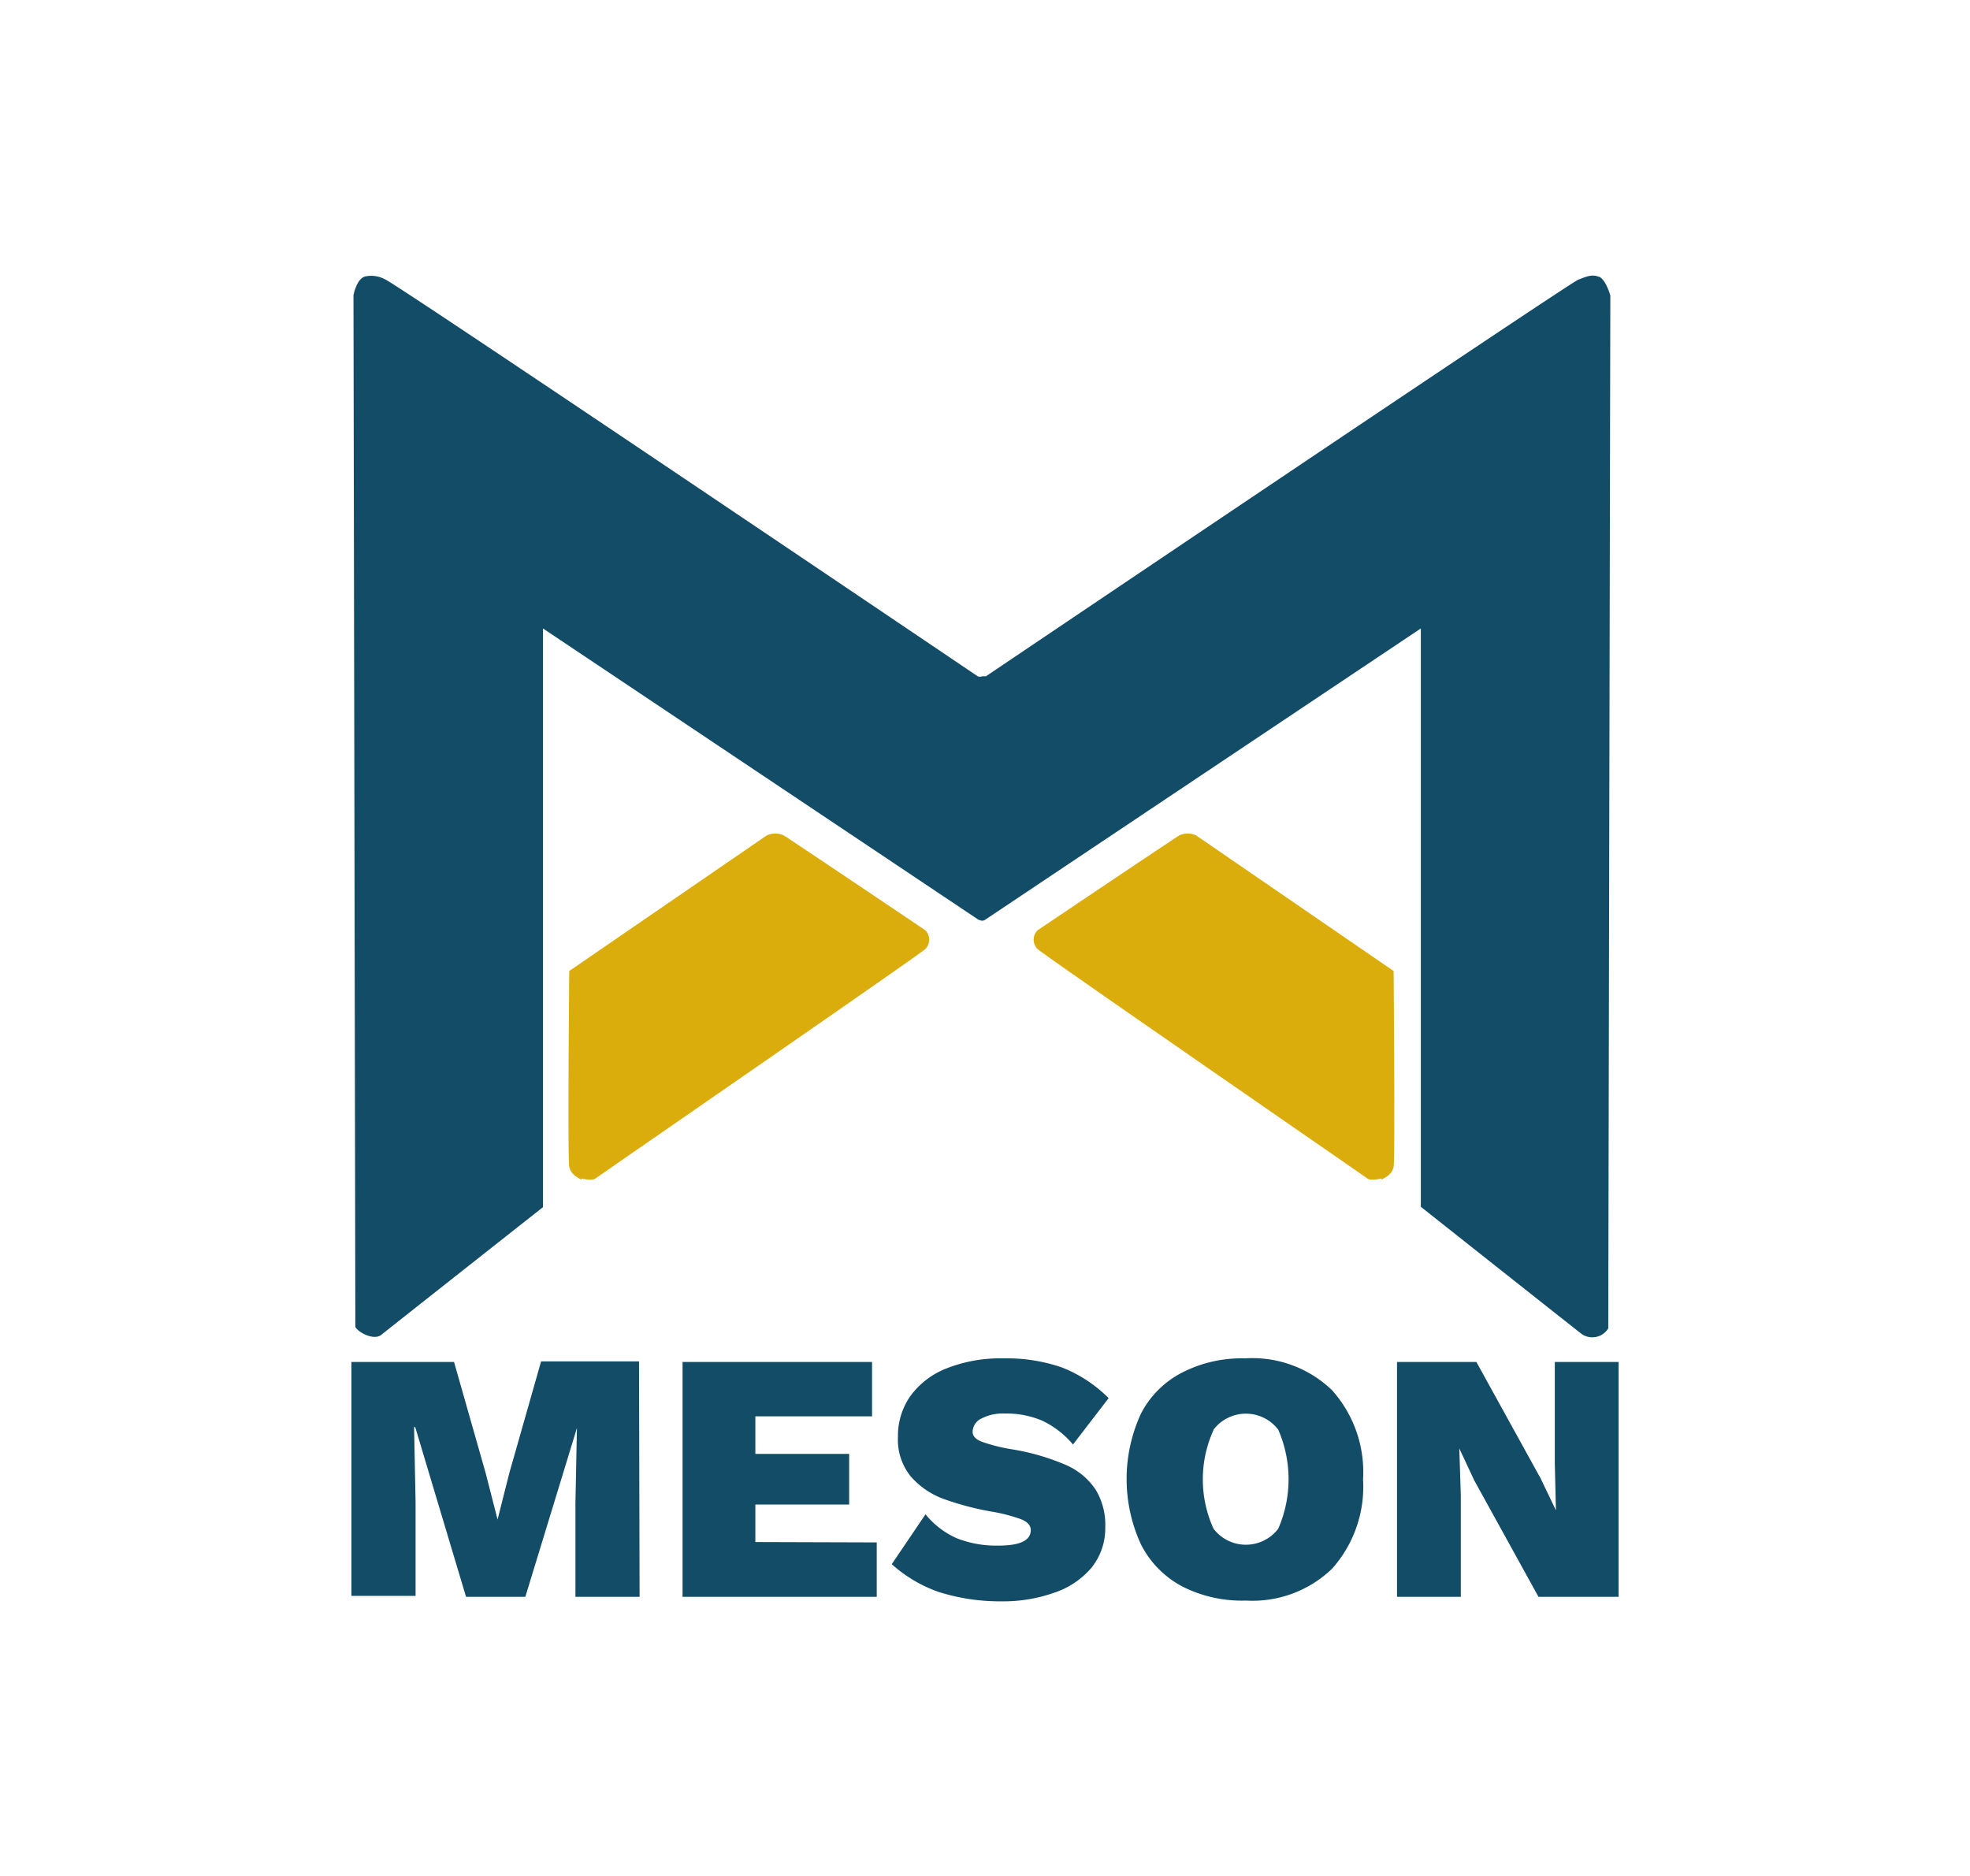<svg xmlns="http://www.w3.org/2000/svg" viewBox="0 0 105 100"><defs><style>.cls-1{fill:#124c66;}.cls-2{fill:#dbad0c;}</style></defs><g id="Ebene_1" data-name="Ebene 1"><path class="cls-1" d="M52.11,36.05s-31-20.94-31.57-21.15a1.54,1.54,0,0,0-1.09-.16c-.45.13-.61,1-.61,1s.1,54.66.1,55c.19.31,1,.73,1.39.41s8.61-6.8,8.61-6.8V33.5L52.11,49a.56.56,0,0,0,.24.08.34.34,0,0,0,.2-.08L75.73,33.5V64.33s8.18,6.48,8.6,6.8a1,1,0,0,0,1.39-.32c0-.14.11-55.06.11-55.06s-.25-.88-.61-1-.57-.05-1.1.16S52.55,36.05,52.55,36.05l-.2,0a.32.32,0,0,1-.24,0"/><path class="cls-2" d="M31,62.89c-.32-.17-.57-.32-.66-.7s0-10.43,0-10.43l10.53-7.23a1.09,1.09,0,0,1,.9,0c.21.12,7.47,5,7.55,5.06a.71.71,0,0,1,0,1c-.48.42-17.4,12.09-17.58,12.23s-.76,0-.76,0"/><path class="cls-2" d="M73.62,62.89c.32-.17.58-.32.66-.7s0-10.43,0-10.43L63.75,44.53a1.06,1.06,0,0,0-.89,0c-.22.12-7.47,5-7.56,5.06a.71.71,0,0,0,0,1c.48.42,17.4,12.09,17.58,12.23s.76,0,.76,0"/><path class="cls-1" d="M34.09,85.12H30.67v-5l.08-4h0L28,85.12H24.84l-2.71-9.05h-.06l.08,4v5H18.73V72.6H24.2l1.69,5.94L26.52,81h0l.63-2.49,1.69-5.94h5.22Z"/><path class="cls-1" d="M46.73,82.22v2.9H36.38V72.6h10.1v2.9H40.26v2h5v2.7h-5v2Z"/><path class="cls-1" d="M56.59,72.89a7.25,7.25,0,0,1,2.5,1.64L57.19,77a4.89,4.89,0,0,0-1.62-1.26,4.81,4.81,0,0,0-2-.39,2.5,2.5,0,0,0-1.27.27.8.8,0,0,0-.46.7c0,.23.16.4.48.53a9.25,9.25,0,0,0,1.57.4,12.18,12.18,0,0,1,2.92.84,3.67,3.67,0,0,1,1.59,1.32,3.62,3.62,0,0,1,.51,2,3.35,3.35,0,0,1-.72,2.14,4.42,4.42,0,0,1-2,1.35,8.08,8.08,0,0,1-2.79.46A10.77,10.77,0,0,1,50,84.85a7.4,7.4,0,0,1-2.47-1.47l1.8-2.66A4.45,4.45,0,0,0,51,82a5.74,5.74,0,0,0,2.21.39c1.15,0,1.73-.27,1.73-.83,0-.24-.17-.43-.5-.57a9,9,0,0,0-1.63-.42,15.39,15.39,0,0,1-2.55-.68,4.29,4.29,0,0,1-1.72-1.19,3.12,3.12,0,0,1-.68-2.1,3.72,3.72,0,0,1,.66-2.18,4.34,4.34,0,0,1,1.94-1.48,7.76,7.76,0,0,1,3-.53A9,9,0,0,1,56.59,72.89Z"/><path class="cls-1" d="M71,74.11a6.54,6.54,0,0,1,1.65,4.75A6.56,6.56,0,0,1,71,83.62a6.11,6.11,0,0,1-4.59,1.7A7,7,0,0,1,63,84.56a5.19,5.19,0,0,1-2.18-2.22,8.32,8.32,0,0,1,0-7A5.08,5.08,0,0,1,63,73.17a6.93,6.93,0,0,1,3.35-.76A6.11,6.11,0,0,1,71,74.11Zm-6.32,2.12a6.35,6.35,0,0,0,0,5.26,2.17,2.17,0,0,0,3.45,0,6.61,6.61,0,0,0,0-5.28,2.17,2.17,0,0,0-3.45,0Z"/><path class="cls-1" d="M86.27,85.12H82l-3.42-6.2-.8-1.71h0l.08,2.49v5.42H74.46V72.6h4.23l3.42,6.2.82,1.71h0L82.87,78V72.6h3.4Z"/></g></svg>